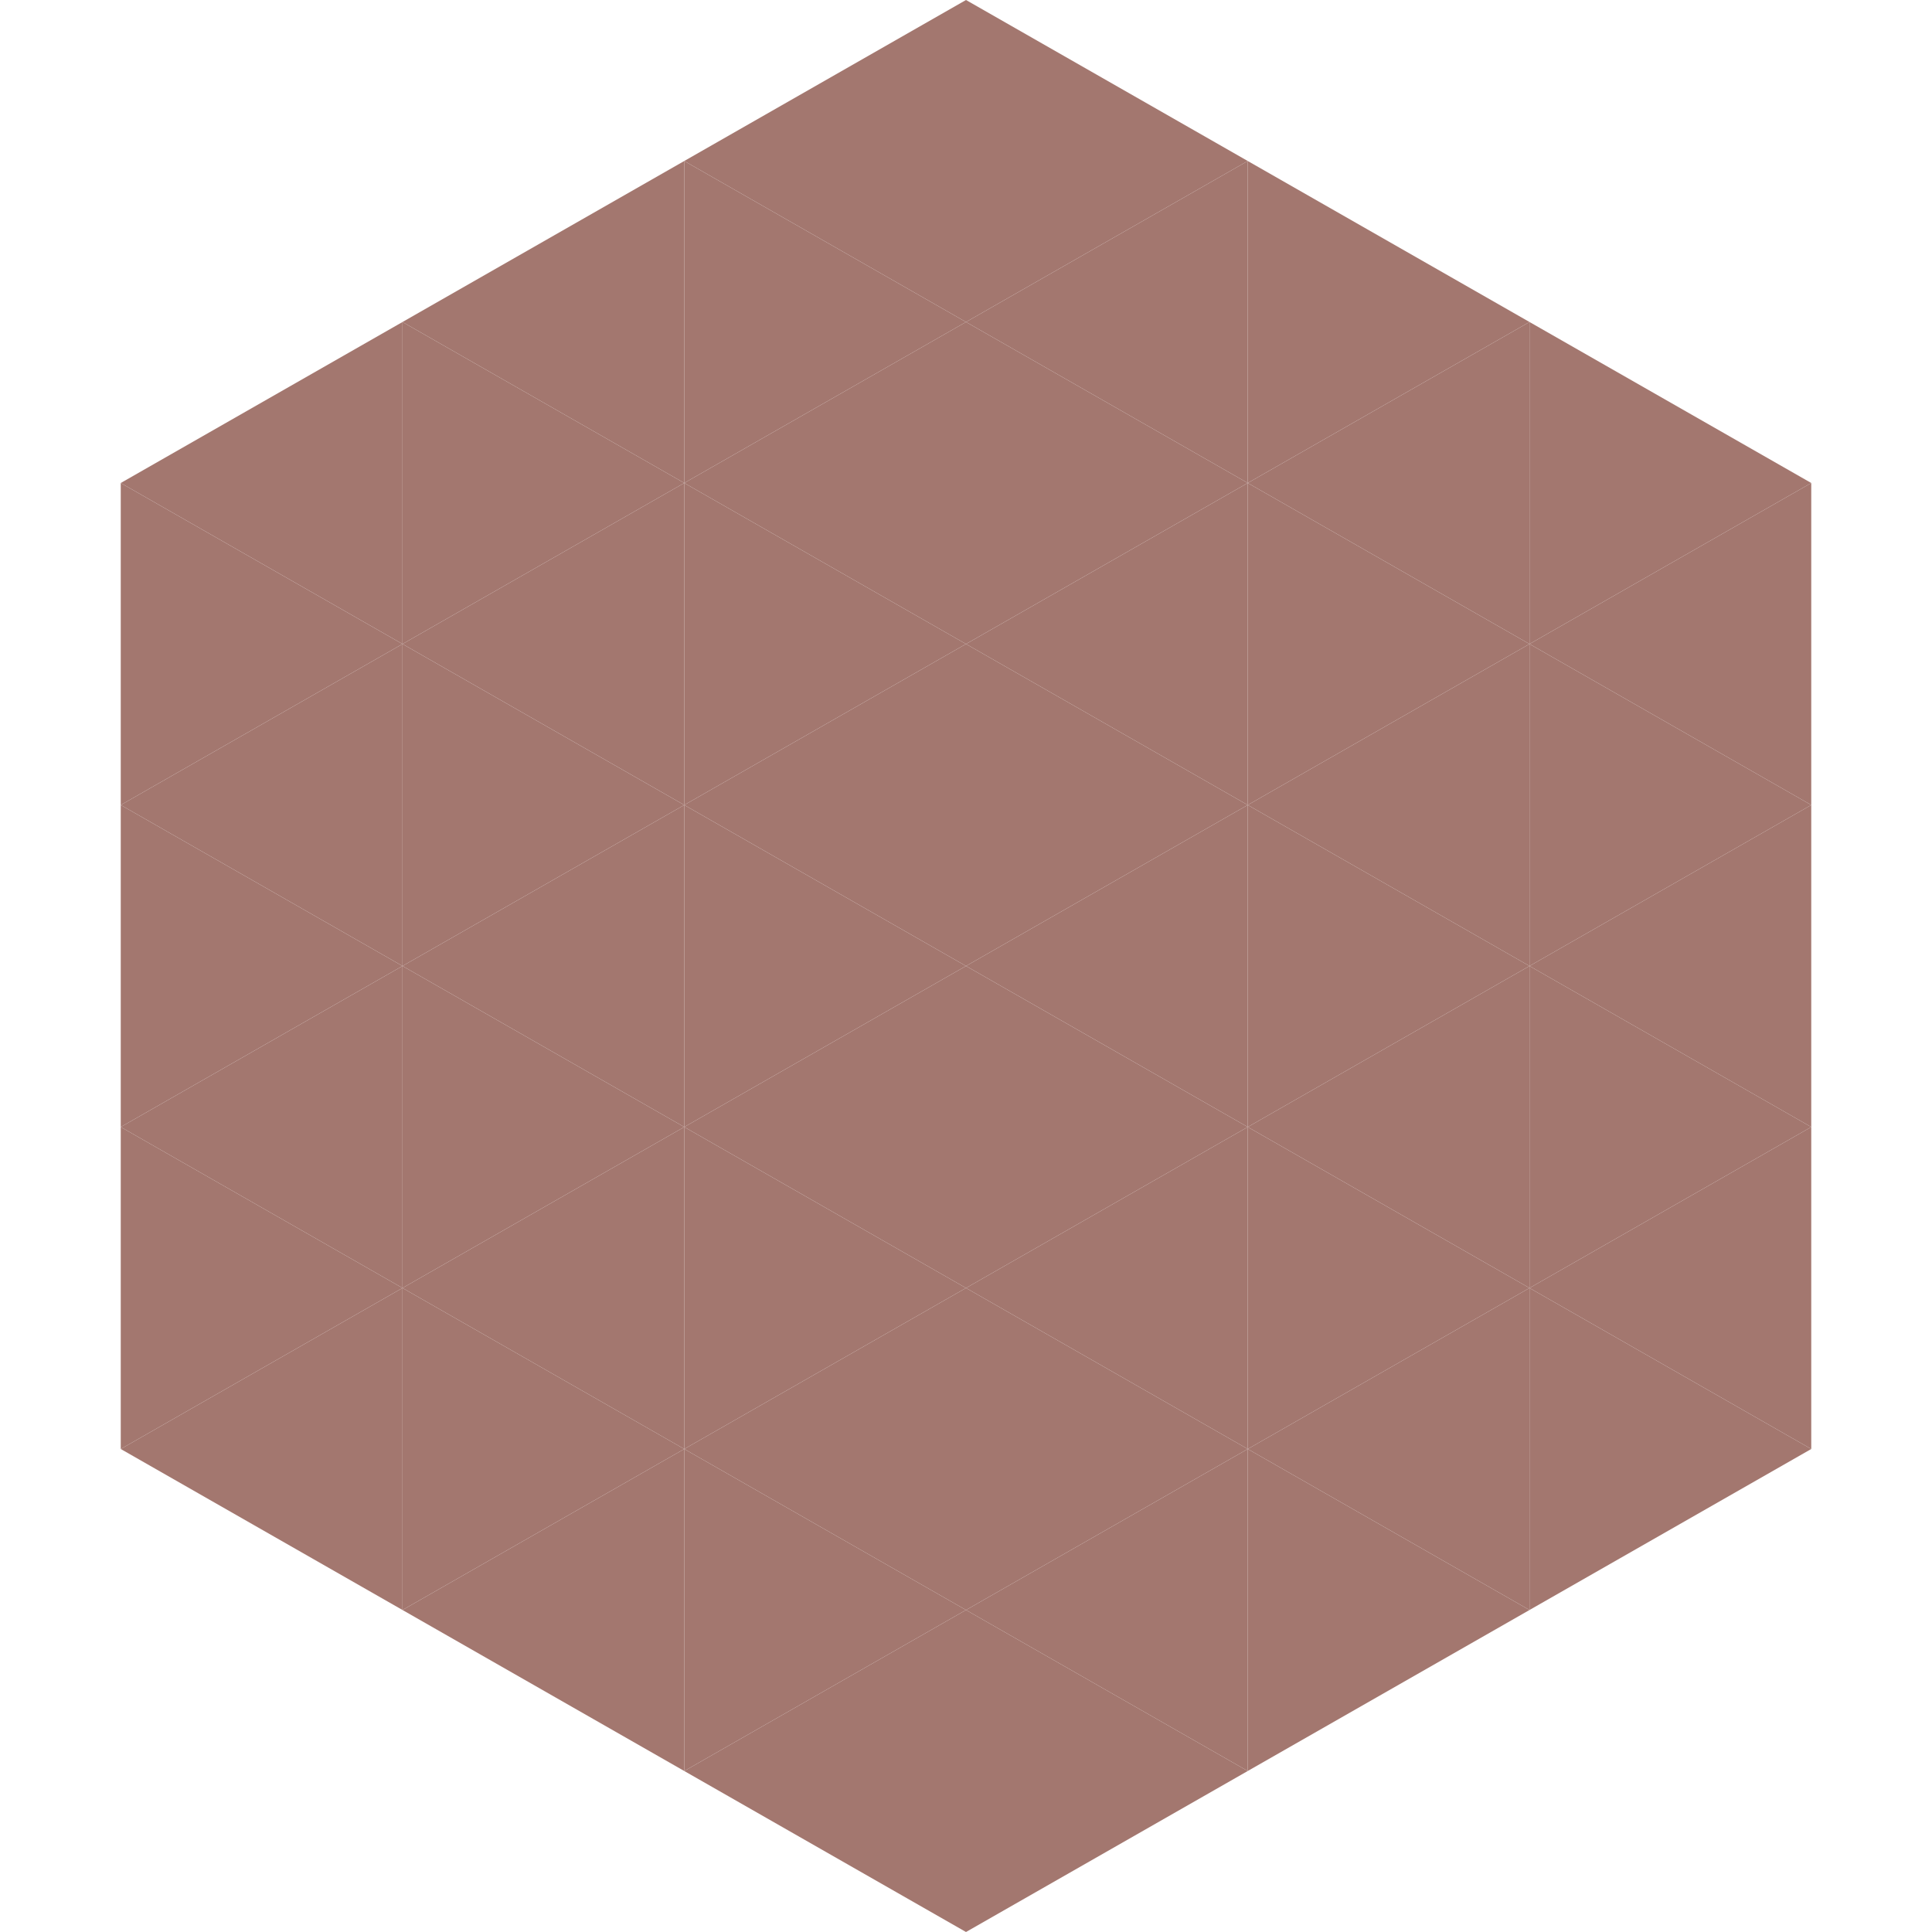 <?xml version="1.0"?>
<!-- Generated by SVGo -->
<svg width="240" height="240"
     xmlns="http://www.w3.org/2000/svg"
     xmlns:xlink="http://www.w3.org/1999/xlink">
<polygon points="50,40 15,60 50,80" style="fill:rgb(163,119,111)" />
<polygon points="190,40 225,60 190,80" style="fill:rgb(163,119,111)" />
<polygon points="15,60 50,80 15,100" style="fill:rgb(163,119,111)" />
<polygon points="225,60 190,80 225,100" style="fill:rgb(163,119,111)" />
<polygon points="50,80 15,100 50,120" style="fill:rgb(163,119,111)" />
<polygon points="190,80 225,100 190,120" style="fill:rgb(163,119,111)" />
<polygon points="15,100 50,120 15,140" style="fill:rgb(163,119,111)" />
<polygon points="225,100 190,120 225,140" style="fill:rgb(163,119,111)" />
<polygon points="50,120 15,140 50,160" style="fill:rgb(163,119,111)" />
<polygon points="190,120 225,140 190,160" style="fill:rgb(163,119,111)" />
<polygon points="15,140 50,160 15,180" style="fill:rgb(163,119,111)" />
<polygon points="225,140 190,160 225,180" style="fill:rgb(163,119,111)" />
<polygon points="50,160 15,180 50,200" style="fill:rgb(163,119,111)" />
<polygon points="190,160 225,180 190,200" style="fill:rgb(163,119,111)" />
<polygon points="15,180 50,200 15,220" style="fill:rgb(255,255,255); fill-opacity:0" />
<polygon points="225,180 190,200 225,220" style="fill:rgb(255,255,255); fill-opacity:0" />
<polygon points="50,0 85,20 50,40" style="fill:rgb(255,255,255); fill-opacity:0" />
<polygon points="190,0 155,20 190,40" style="fill:rgb(255,255,255); fill-opacity:0" />
<polygon points="85,20 50,40 85,60" style="fill:rgb(163,119,111)" />
<polygon points="155,20 190,40 155,60" style="fill:rgb(163,119,111)" />
<polygon points="50,40 85,60 50,80" style="fill:rgb(163,119,111)" />
<polygon points="190,40 155,60 190,80" style="fill:rgb(163,119,111)" />
<polygon points="85,60 50,80 85,100" style="fill:rgb(163,119,111)" />
<polygon points="155,60 190,80 155,100" style="fill:rgb(163,119,111)" />
<polygon points="50,80 85,100 50,120" style="fill:rgb(163,119,111)" />
<polygon points="190,80 155,100 190,120" style="fill:rgb(163,119,111)" />
<polygon points="85,100 50,120 85,140" style="fill:rgb(163,119,111)" />
<polygon points="155,100 190,120 155,140" style="fill:rgb(163,119,111)" />
<polygon points="50,120 85,140 50,160" style="fill:rgb(163,119,111)" />
<polygon points="190,120 155,140 190,160" style="fill:rgb(163,119,111)" />
<polygon points="85,140 50,160 85,180" style="fill:rgb(163,119,111)" />
<polygon points="155,140 190,160 155,180" style="fill:rgb(163,119,111)" />
<polygon points="50,160 85,180 50,200" style="fill:rgb(163,119,111)" />
<polygon points="190,160 155,180 190,200" style="fill:rgb(163,119,111)" />
<polygon points="85,180 50,200 85,220" style="fill:rgb(163,119,111)" />
<polygon points="155,180 190,200 155,220" style="fill:rgb(163,119,111)" />
<polygon points="120,0 85,20 120,40" style="fill:rgb(163,119,111)" />
<polygon points="120,0 155,20 120,40" style="fill:rgb(163,119,111)" />
<polygon points="85,20 120,40 85,60" style="fill:rgb(163,119,111)" />
<polygon points="155,20 120,40 155,60" style="fill:rgb(163,119,111)" />
<polygon points="120,40 85,60 120,80" style="fill:rgb(163,119,111)" />
<polygon points="120,40 155,60 120,80" style="fill:rgb(163,119,111)" />
<polygon points="85,60 120,80 85,100" style="fill:rgb(163,119,111)" />
<polygon points="155,60 120,80 155,100" style="fill:rgb(163,119,111)" />
<polygon points="120,80 85,100 120,120" style="fill:rgb(163,119,111)" />
<polygon points="120,80 155,100 120,120" style="fill:rgb(163,119,111)" />
<polygon points="85,100 120,120 85,140" style="fill:rgb(163,119,111)" />
<polygon points="155,100 120,120 155,140" style="fill:rgb(163,119,111)" />
<polygon points="120,120 85,140 120,160" style="fill:rgb(163,119,111)" />
<polygon points="120,120 155,140 120,160" style="fill:rgb(163,119,111)" />
<polygon points="85,140 120,160 85,180" style="fill:rgb(163,119,111)" />
<polygon points="155,140 120,160 155,180" style="fill:rgb(163,119,111)" />
<polygon points="120,160 85,180 120,200" style="fill:rgb(163,119,111)" />
<polygon points="120,160 155,180 120,200" style="fill:rgb(163,119,111)" />
<polygon points="85,180 120,200 85,220" style="fill:rgb(163,119,111)" />
<polygon points="155,180 120,200 155,220" style="fill:rgb(163,119,111)" />
<polygon points="120,200 85,220 120,240" style="fill:rgb(163,119,111)" />
<polygon points="120,200 155,220 120,240" style="fill:rgb(163,119,111)" />
<polygon points="85,220 120,240 85,260" style="fill:rgb(255,255,255); fill-opacity:0" />
<polygon points="155,220 120,240 155,260" style="fill:rgb(255,255,255); fill-opacity:0" />
</svg>
